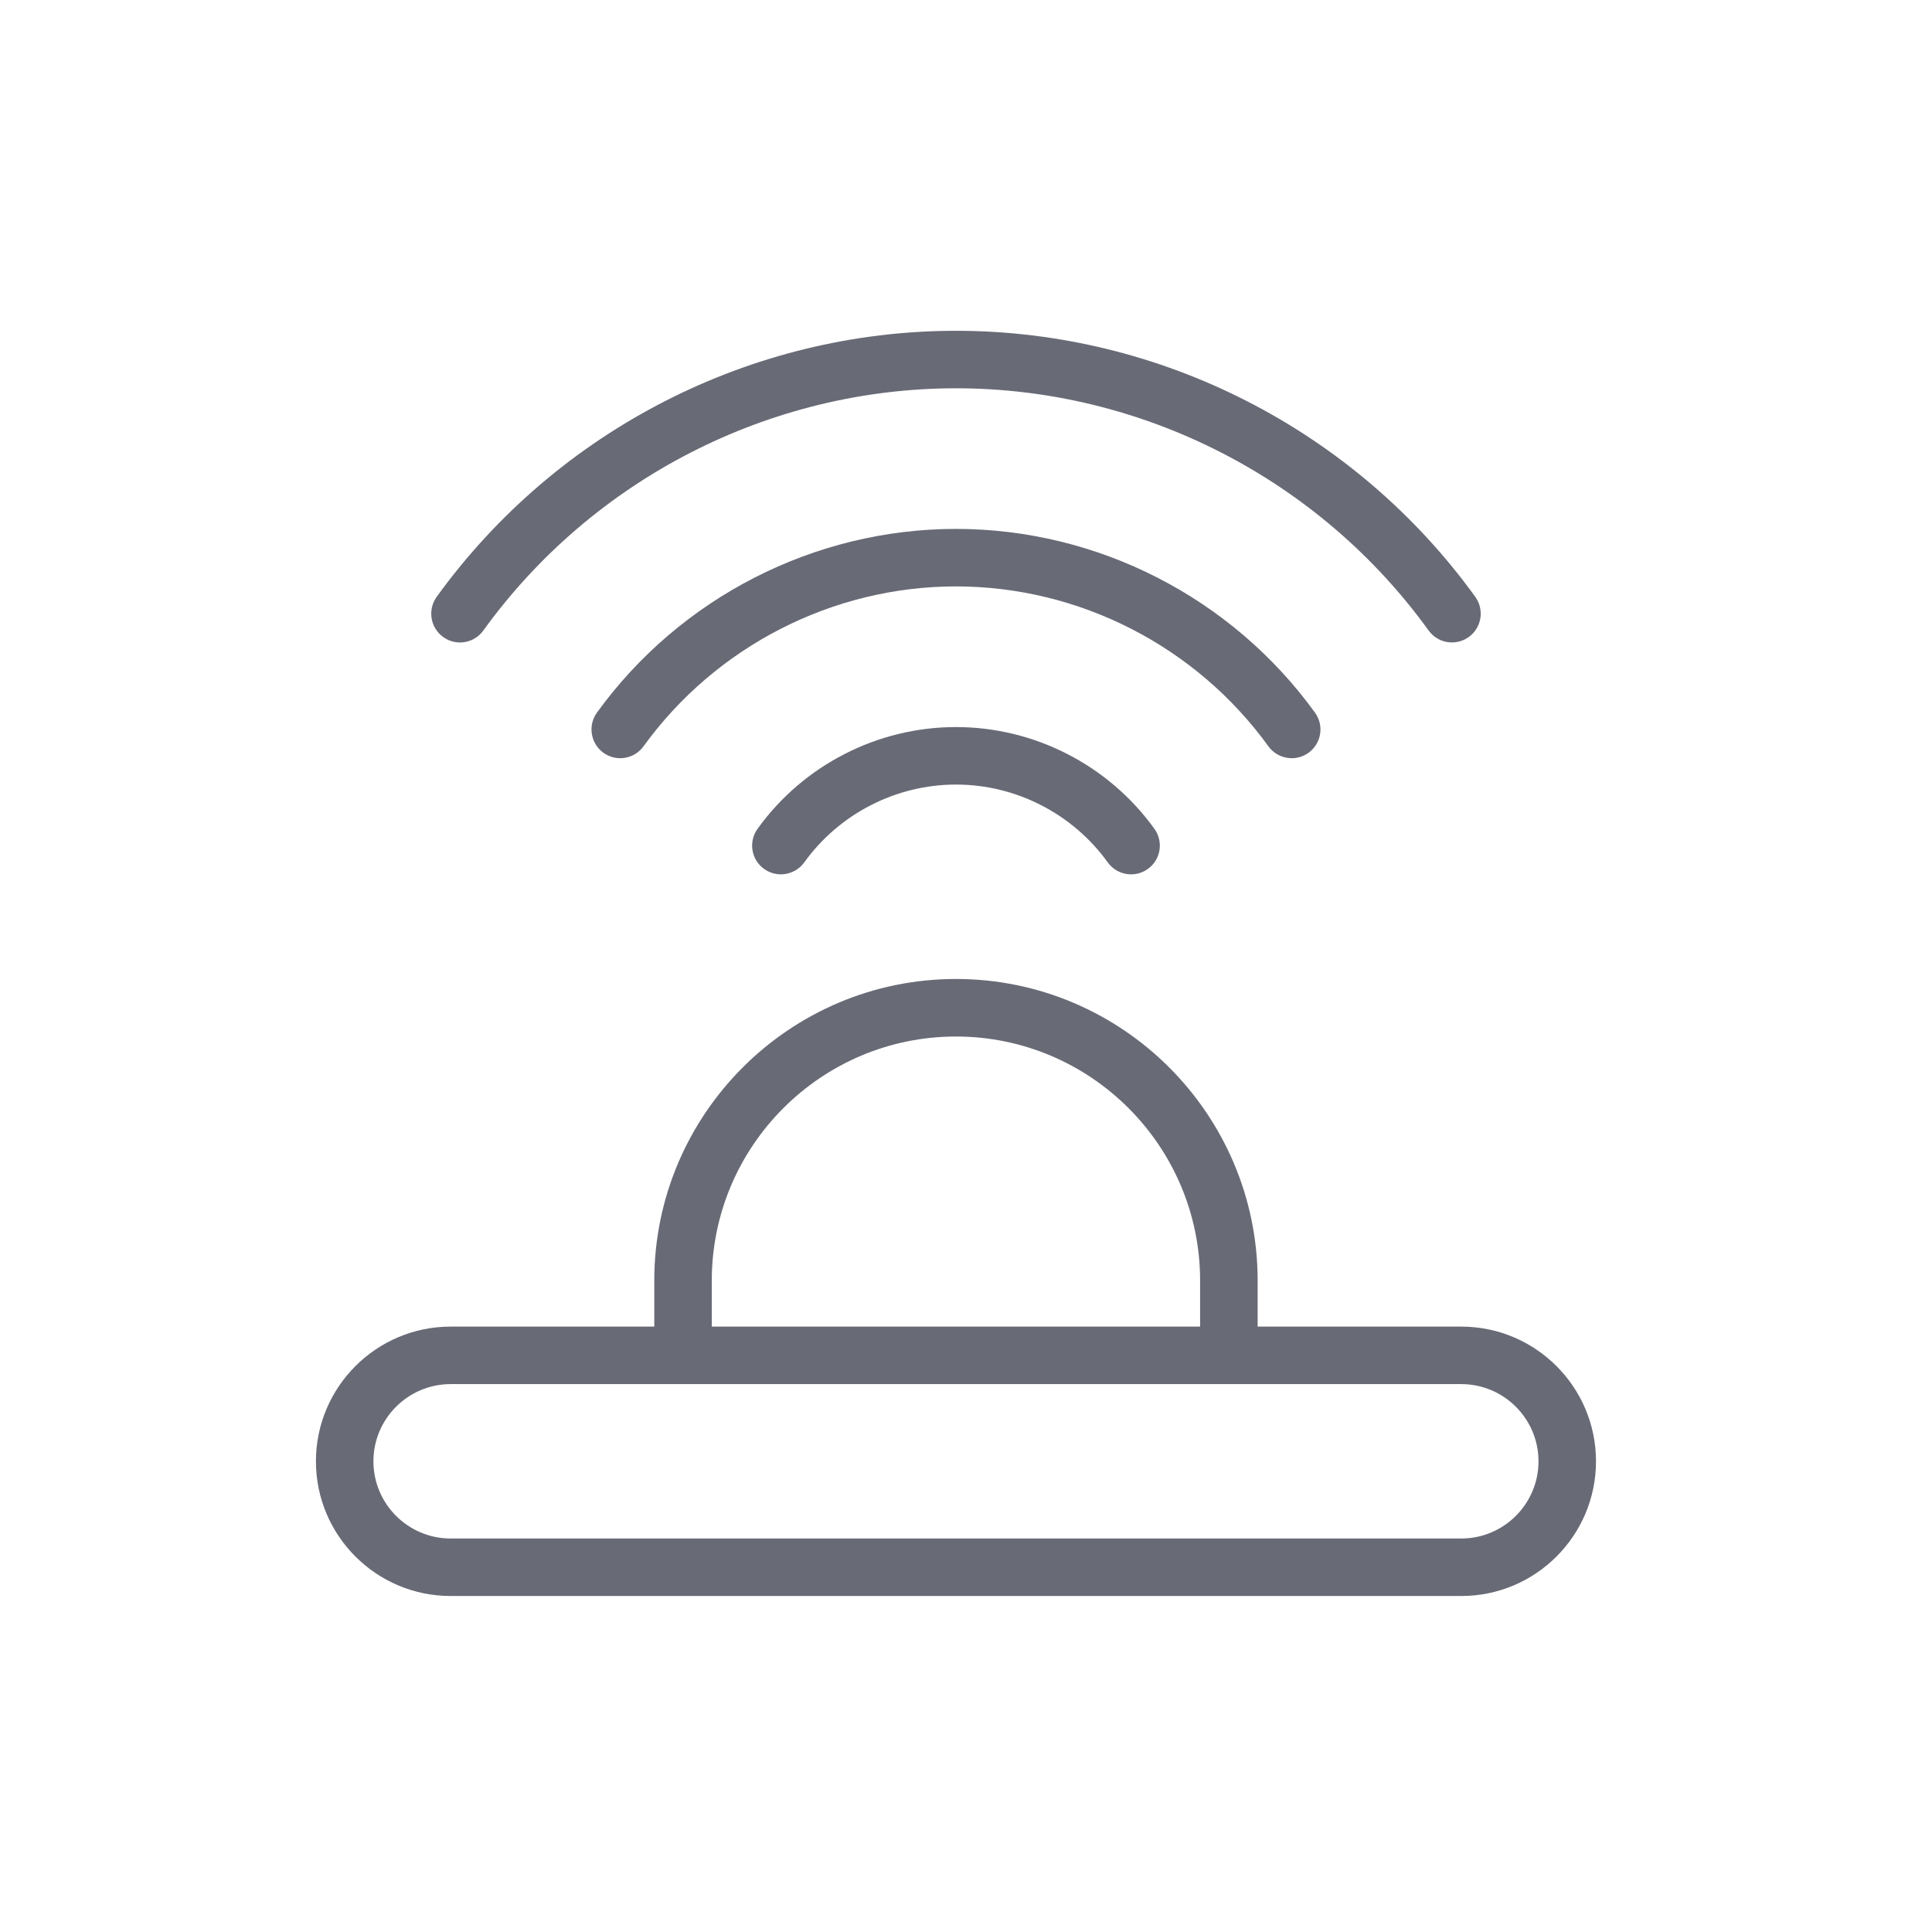 <svg width="46" height="46" viewBox="0 0 46 46" fill="none" xmlns="http://www.w3.org/2000/svg">
    <path d="M10.729 38L34.793 38C36.562 38 38 36.562 38 34.793C38 33.025 36.562 31.586 34.793 31.586L29.944 31.586L29.944 30.492C29.944 26.531 26.722 23.309 22.761 23.309C18.8 23.309 15.578 26.531 15.578 30.492L15.578 31.586L10.729 31.586C8.96 31.586 7.522 33.025 7.522 34.793C7.522 36.562 8.96 38 10.729 38ZM16.947 30.492C16.947 27.287 19.555 24.679 22.761 24.679C25.966 24.679 28.574 27.287 28.574 30.492L28.574 31.586L16.948 31.586L16.947 30.492ZM10.729 32.955C15.741 32.955 29.808 32.955 34.793 32.955C35.806 32.955 36.631 33.78 36.631 34.793C36.631 35.806 35.806 36.631 34.793 36.631L10.729 36.631C9.715 36.631 8.891 35.806 8.891 34.793C8.891 33.78 9.715 32.955 10.729 32.955Z" fill="#686A76"/>
    <path d="M34.015 15.012C34.236 15.319 34.663 15.388 34.971 15.167C35.278 14.946 35.347 14.518 35.126 14.211C32.261 10.244 27.639 7.876 22.761 7.876C17.883 7.876 13.262 10.244 10.397 14.211C10.176 14.518 10.245 14.945 10.552 15.167C10.858 15.389 11.286 15.32 11.508 15.012C14.115 11.401 18.322 9.245 22.761 9.245C27.201 9.245 31.407 11.401 34.015 15.012Z" fill="#686A76"/>
    <path d="M30.2 17.769C30.422 18.075 30.85 18.144 31.156 17.923C31.463 17.701 31.531 17.273 31.309 16.967C29.328 14.228 26.133 12.593 22.761 12.593C19.39 12.593 16.194 14.228 14.213 16.967C13.992 17.273 14.06 17.701 14.367 17.923C14.673 18.144 15.101 18.076 15.322 17.769C17.047 15.386 19.828 13.962 22.761 13.962C25.695 13.962 28.476 15.386 30.2 17.769Z" fill="#686A76"/>
    <path d="M22.761 17.311C20.894 17.311 19.128 18.216 18.037 19.734C17.816 20.04 17.885 20.468 18.193 20.689C18.5 20.909 18.927 20.84 19.149 20.533C19.984 19.373 21.334 18.68 22.762 18.68C24.189 18.68 25.539 19.373 26.375 20.533C26.596 20.84 27.023 20.91 27.33 20.689C27.638 20.469 27.707 20.041 27.486 19.734C26.394 18.216 24.628 17.311 22.761 17.311Z" fill="#686A76"/>
</svg>
